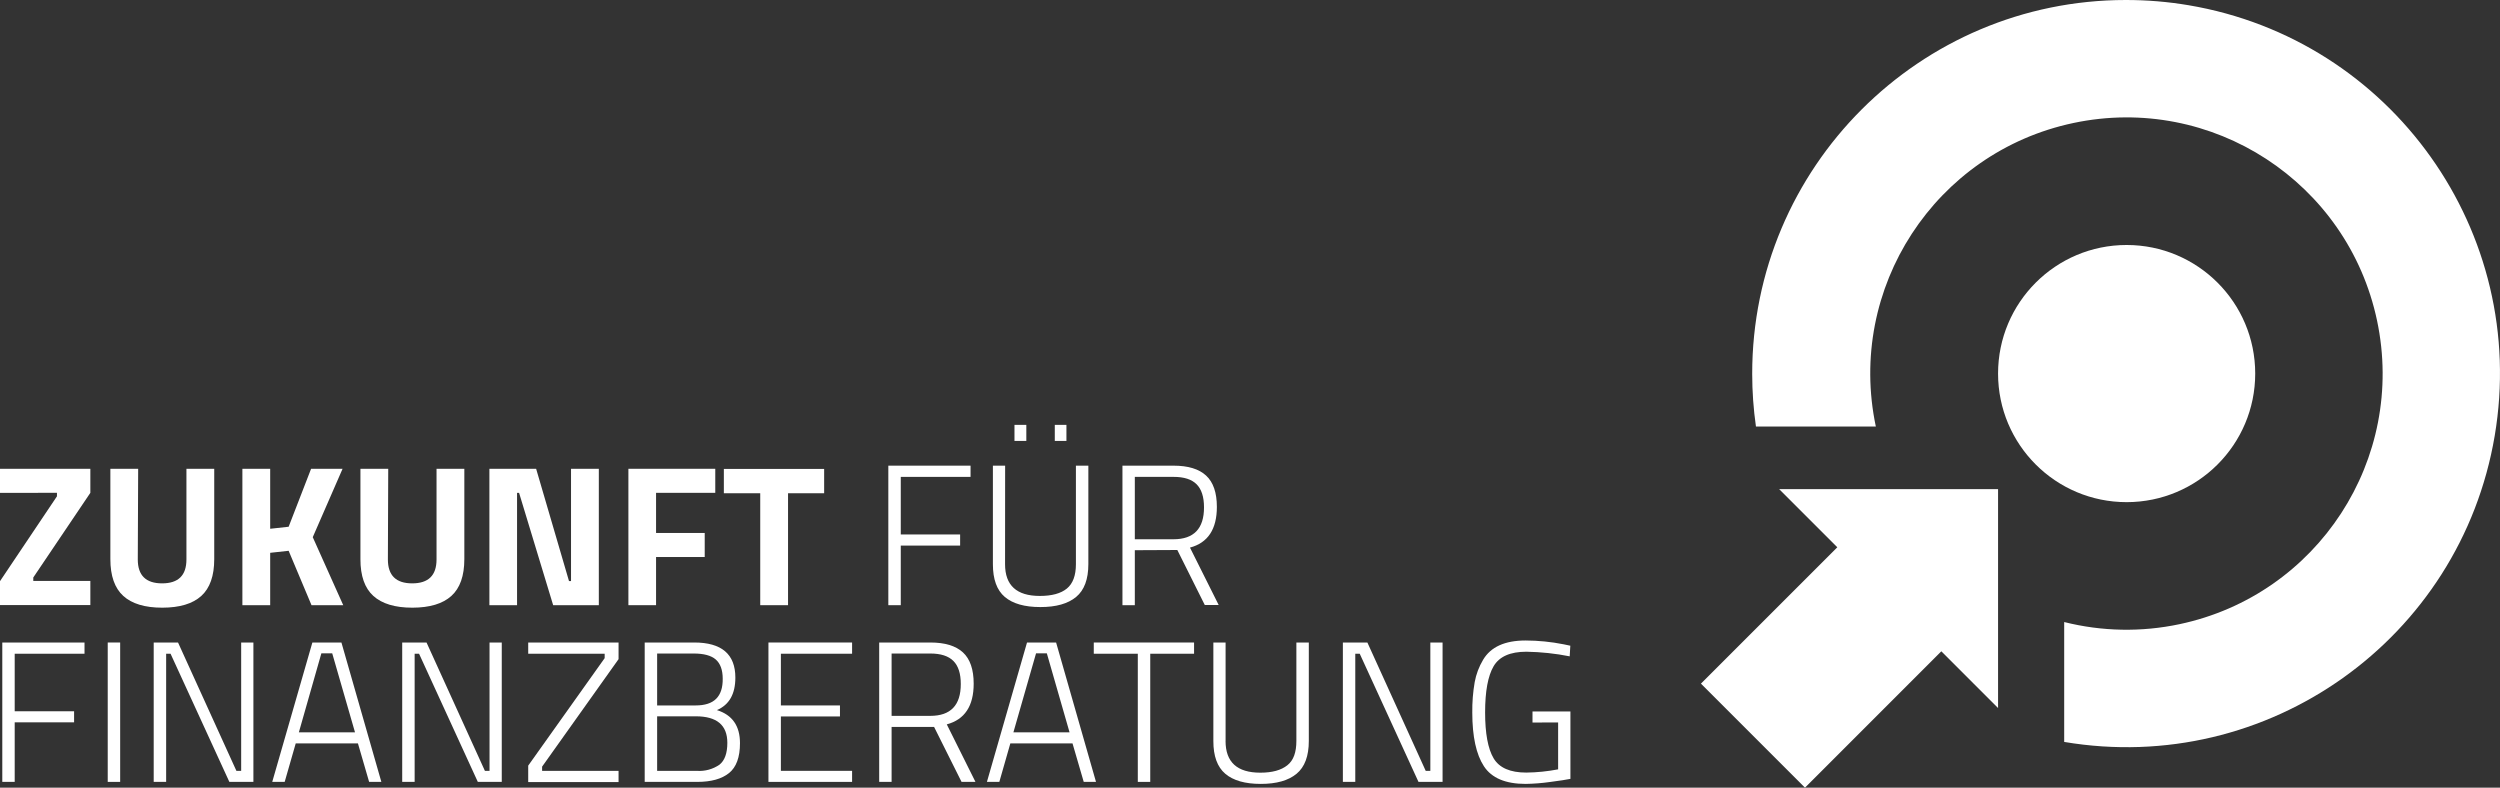 <svg xmlns="http://www.w3.org/2000/svg" id="b" viewBox="0 0 719.41 226.66"><rect x="0" y="0" width="719.41" height="226.66" fill="#333333" stroke="none"/><defs><style>.i{fill:#fff;}</style></defs><g id="c"><g id="d"><g id="e"><g id="f"><g id="g"><path class="i" d="M0,141.82v-6.92H26v6.92l-16.42,24.36v1H26v6.93H0v-6.87l16.39-24.42v-1H0Z"></path><path class="i" d="M39.65,161c0,4.58,2.33,6.87,7,6.87s7-2.29,7-6.87v-26.1h8v26c0,4.81-1.24,8.34-3.72,10.59-2.48,2.25-6.22,3.37-11.22,3.38-5.01,0-8.75-1.13-11.23-3.38-2.48-2.25-3.72-5.78-3.72-10.59v-26h8l-.11,26.1Z"></path><path class="i" d="M77.75,174.15h-8v-39.25h8v17.26l5.31-.58,6.46-16.68h9.06l-8.58,19.68,8.77,19.57h-9.13l-6.58-15.65-5.31,.58v15.07Z"></path><path class="i" d="M111.62,161c0,4.58,2.33,6.87,7,6.87s7-2.29,7-6.87v-26.1h8v26c0,4.81-1.24,8.34-3.73,10.59-2.49,2.25-6.23,3.37-11.22,3.38-5,0-8.74-1.13-11.23-3.38s-3.73-5.78-3.72-10.59v-26h8l-.1,26.1Z"></path><path class="i" d="M140.83,174.15v-39.25h13.45l9.46,32.32h.58v-32.32h8v39.25h-13.14l-9.81-32.33h-.58v32.33h-7.96Z"></path><path class="i" d="M180.83,174.15v-39.25h25v6.92h-17.04v11.55h14v6.92h-14v13.86h-7.96Z"></path><path class="i" d="M208.3,141.94v-7h28.86v7h-10.39v32.21h-8v-32.21h-10.47Z"></path><path class="i" d="M255.63,174.15v-40.15h23.66v3.23h-20.08v16.57h17.08v3.2h-17.08v17.15h-3.58Z"></path><path class="i" d="M289.22,162.37c0,6.08,3.33,9.12,10,9.12,3.47,0,6.06-.71,7.79-2.13s2.6-3.76,2.6-7v-28.36h3.58v28.34c0,4.35-1.17,7.49-3.52,9.44-2.35,1.95-5.78,2.92-10.3,2.91-4.52,0-7.93-.97-10.22-2.91-2.29-1.94-3.44-5.09-3.43-9.44v-28.34h3.52l-.02,28.37Zm2.71-35.49v-4.62h3.41v4.62h-3.41Zm11.6,0v-4.62h3.35v4.62h-3.35Z"></path><path class="i" d="M326.56,158.33v15.82h-3.56v-40.15h14.7c4.19,0,7.32,.95,9.38,2.86,2.06,1.9,3.09,4.92,3.09,9,0,6.43-2.58,10.34-7.74,11.72l8.26,16.51h-4l-7.9-15.82-12.23,.06Zm19.91-12.33c0-3-.71-5.21-2.13-6.64-1.42-1.43-3.63-2.14-6.64-2.13h-11.14v17.95h11.14c5.85-.01,8.78-3.07,8.77-9.18Z"></path><path class="i" d="M.66,225v-40.11H24.32v3.23H4.23v16.56H21.32v3.18H4.23v17.14H.66Z"></path><path class="i" d="M31,225v-40.11h3.58v40.11h-3.58Z"></path><path class="i" d="M44.23,225v-40.11h7l16.8,36.94h1.37v-36.94h3.52v40.11h-6.92l-16.92-36.88h-1.27v36.88h-3.58Z"></path><path class="i" d="M78.34,225l11.55-40.11h8.36l11.49,40.11h-3.52l-3.22-11.08h-17.9l-3.18,11.08h-3.58Zm14.14-37l-6.48,22.74h16.16l-6.56-22.74h-3.12Z"></path><path class="i" d="M115.74,225v-40.11h7l16.8,36.94h1.33v-36.94h3.52v40.11h-6.89l-16.91-36.88h-1.27v36.88h-3.58Z"></path><path class="i" d="M152,188.12v-3.23h26v4.79l-22,30.93v1.22h22v3.23h-26v-4.74l22-30.93v-1.27h-22Z"></path><path class="i" d="M185.52,184.89h14.26c7.89,0,11.83,3.37,11.83,10.1,0,4.73-1.77,7.84-5.31,9.35,4.43,1.38,6.64,4.55,6.64,9.52,0,4.04-1.05,6.91-3.15,8.6-2.1,1.69-5.14,2.54-9.15,2.54h-15.12v-40.11Zm14.14,3.17h-10.56v14.94h11.08c2.67,0,4.64-.64,5.92-1.93s1.9-3.2,1.87-5.75c0-2.54-.68-4.38-2-5.54s-3.5-1.72-6.31-1.72Zm.58,18.07h-11.14v15.7h11.49c2.29,.15,4.57-.48,6.46-1.79,1.5-1.2,2.25-3.29,2.25-6.29,0-5.08-3.02-7.62-9.06-7.62Z"></path><path class="i" d="M221.13,225v-40.11h24.07v3.23h-20.49v14.88h17v3.17h-17v15.65h20.49v3.18h-24.07Z"></path><path class="i" d="M256.57,209.19v15.81h-3.57v-40.11h14.72c4.19,0,7.32,.95,9.38,2.85,2.06,1.9,3.09,4.9,3.09,9,0,6.42-2.58,10.32-7.74,11.71l8.25,16.55h-4l-7.9-15.81h-12.23Zm19.91-12.36c0-3-.71-5.21-2.13-6.63-1.42-1.43-3.64-2.14-6.64-2.14h-11.14v17.94h11.14c5.85,0,8.78-3.06,8.77-9.17Z"></path><path class="i" d="M284,225l11.54-40.11h8.37l11.48,40.11h-3.53l-3.23-11.08h-17.89l-3.17,11.08h-3.57Zm14.14-37l-6.52,22.74h16.16l-6.54-22.74h-3.1Z"></path><path class="i" d="M314.75,188.12v-3.23h28.86v3.23h-12.61v36.88h-3.58v-36.88h-12.67Z"></path><path class="i" d="M352.67,213.23c0,6.08,3.33,9.12,10,9.12,3.46,0,6-.72,7.79-2.14s2.59-3.75,2.59-7v-28.32h3.58v28.34c0,4.34-1.17,7.48-3.52,9.43-2.35,1.95-5.78,2.92-10.3,2.92-4.52,0-7.93-.97-10.22-2.92-2.29-1.95-3.44-5.09-3.43-9.43v-28.34h3.52v28.34Z"></path><path class="i" d="M386.43,225v-40.11h7.05l16.79,36.94h1.33v-36.94h3.52v40.11h-6.93l-16.91-36.88h-1.28v36.88h-3.57Z"></path><path class="i" d="M441,207.92v-3.18h10.91v19.39c-1.12,.24-3.08,.53-5.89,.9-2.32,.33-4.66,.51-7,.55-5.78,0-9.78-1.69-12-5.08-2.22-3.39-3.34-8.52-3.35-15.41-.04-2.94,.19-5.88,.69-8.78,.41-2.28,1.24-4.47,2.43-6.46,2.19-3.69,6.25-5.53,12.18-5.54,3.69,.01,7.38,.38,11,1.1l1.91,.4-.18,3.06c-4.11-.82-8.28-1.26-12.46-1.33-4.67,0-7.81,1.4-9.44,4.19-1.63,2.79-2.44,7.22-2.44,13.27s.82,10.49,2.45,13.22c1.63,2.73,4.76,4.1,9.38,4.1,3.08-.03,6.15-.35,9.18-.93v-13.5l-7.37,.03Z"></path></g><g id="h"><path class="i" d="M611.72,0c-59.4,.03-107.53,48.2-107.5,107.6,0,5.07,.36,10.13,1.08,15.15h34.5c-8.42-39.83,17.04-78.94,56.87-87.36,39.83-8.42,78.94,17.04,87.36,56.87,8.42,39.83-17.04,78.94-56.87,87.36-10.96,2.32-22.3,2.11-33.16-.62v34.5c58.54,9.88,114.01-29.56,123.89-88.11,9.88-58.54-29.56-114.01-88.11-123.89C623.82,.49,617.77,0,611.72,0Z"></path><circle class="i" cx="611.97" cy="107.5" r="37"></circle><polygon class="i" points="574.97 140.75 511.97 140.75 528.71 157.49 489.47 196.72 519.41 226.66 558.64 187.42 574.97 203.75 574.97 140.75"></polygon></g></g></g></g></g></svg>